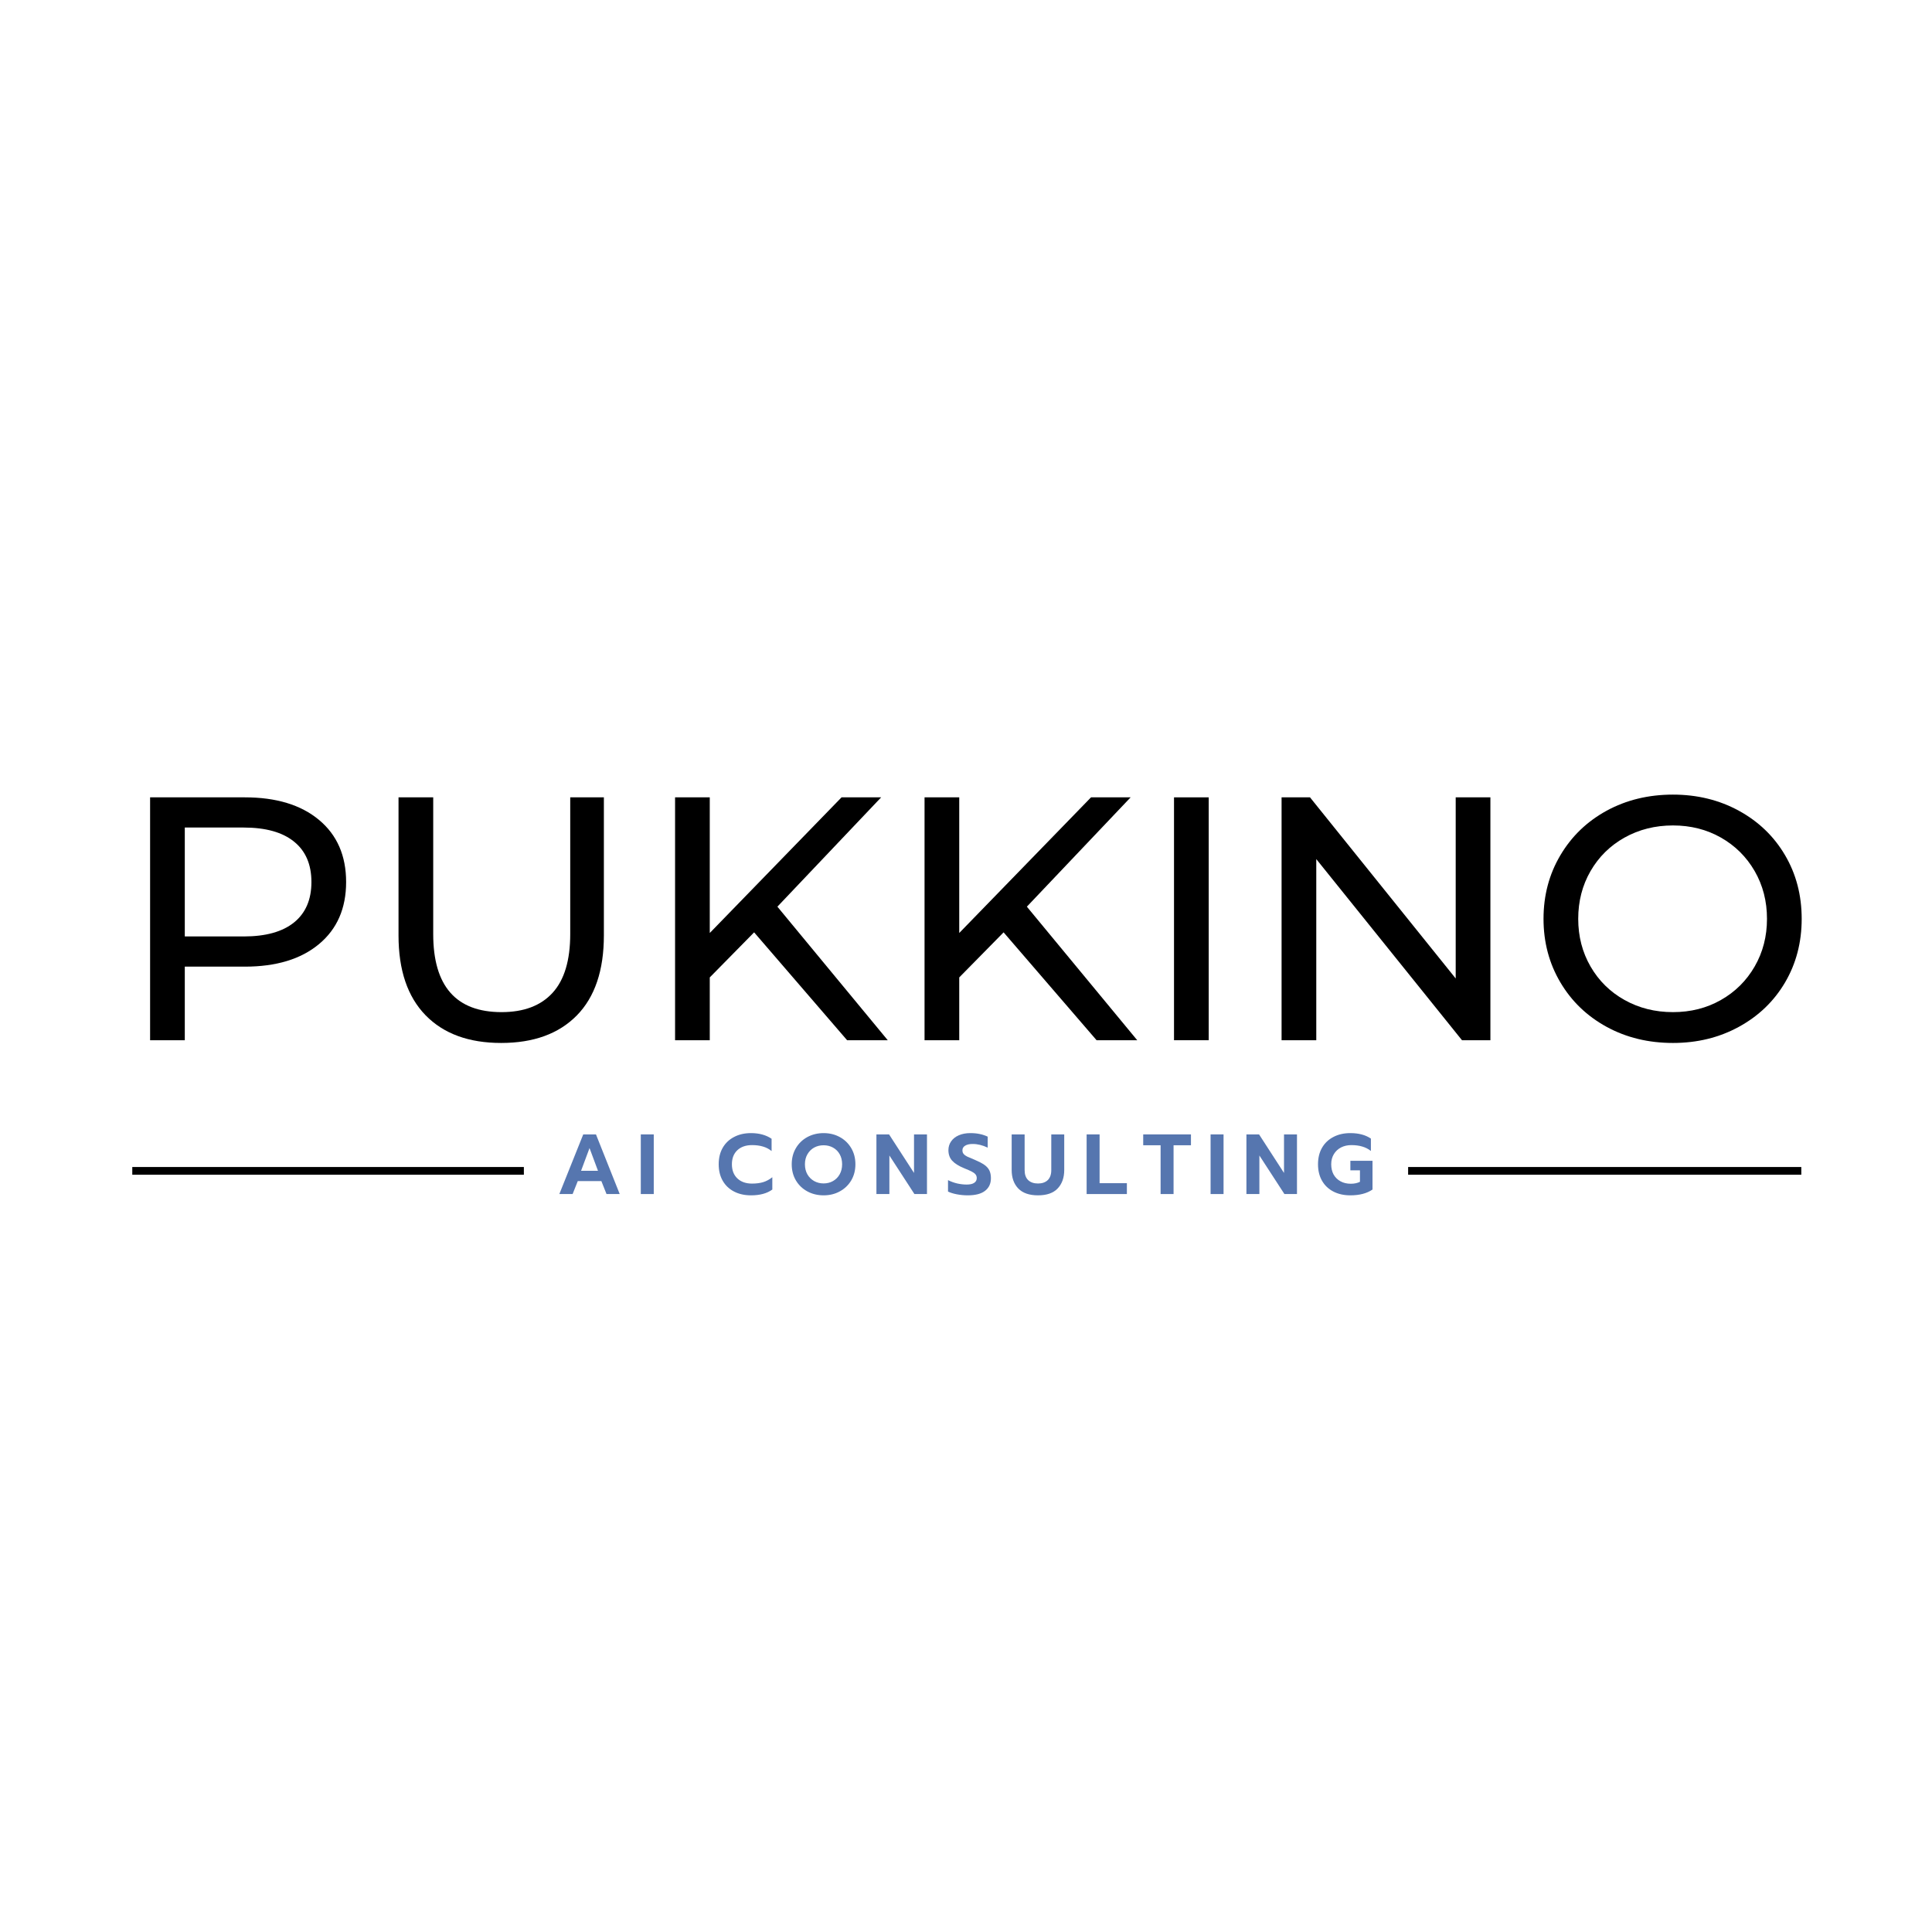 <?xml version="1.0" encoding="UTF-8" standalone="no"?>
<svg xmlns="http://www.w3.org/2000/svg" xmlns:xlink="http://www.w3.org/1999/xlink" width="500" zoomAndPan="magnify" viewBox="0 0 375 375" height="500" preserveAspectRatio="xMidYMid meet" version="1.0"><defs><g/></defs><g fill="#000000" fill-opacity="1"><g transform="translate(22.056, 201.906)"><g><path d="M 25.453 -47.141 C 31.555 -47.141 36.359 -45.68 39.859 -42.766 C 43.367 -39.848 45.125 -35.828 45.125 -30.703 C 45.125 -25.586 43.367 -21.57 39.859 -18.656 C 36.359 -15.738 31.555 -14.281 25.453 -14.281 L 13.812 -14.281 L 13.812 0 L 7.078 0 L 7.078 -47.141 Z M 25.25 -20.141 C 29.52 -20.141 32.773 -21.047 35.016 -22.859 C 37.266 -24.68 38.391 -27.297 38.391 -30.703 C 38.391 -34.117 37.266 -36.734 35.016 -38.547 C 32.773 -40.367 29.52 -41.281 25.25 -41.281 L 13.812 -41.281 L 13.812 -20.141 Z M 25.25 -20.141 "/></g></g></g><g fill="#000000" fill-opacity="1"><g transform="translate(70.681, 201.906)"><g><path d="M 26.594 0.531 C 20.312 0.531 15.422 -1.258 11.922 -4.844 C 8.422 -8.438 6.672 -13.602 6.672 -20.344 L 6.672 -47.141 L 13.406 -47.141 L 13.406 -20.609 C 13.406 -10.504 17.828 -5.453 26.672 -5.453 C 30.984 -5.453 34.281 -6.695 36.562 -9.188 C 38.852 -11.688 40 -15.492 40 -20.609 L 40 -47.141 L 46.531 -47.141 L 46.531 -20.344 C 46.531 -13.562 44.781 -8.383 41.281 -4.812 C 37.781 -1.25 32.883 0.531 26.594 0.531 Z M 26.594 0.531 "/></g></g></g><g fill="#000000" fill-opacity="1"><g transform="translate(123.953, 201.906)"><g><path d="M 22.422 -20.938 L 13.812 -12.188 L 13.812 0 L 7.078 0 L 7.078 -47.141 L 13.812 -47.141 L 13.812 -20.812 L 39.391 -47.141 L 47.078 -47.141 L 26.938 -25.922 L 48.359 0 L 40.469 0 Z M 22.422 -20.938 "/></g></g></g><g fill="#000000" fill-opacity="1"><g transform="translate(172.376, 201.906)"><g><path d="M 22.422 -20.938 L 13.812 -12.188 L 13.812 0 L 7.078 0 L 7.078 -47.141 L 13.812 -47.141 L 13.812 -20.812 L 39.391 -47.141 L 47.078 -47.141 L 26.938 -25.922 L 48.359 0 L 40.469 0 Z M 22.422 -20.938 "/></g></g></g><g fill="#000000" fill-opacity="1"><g transform="translate(220.798, 201.906)"><g><path d="M 7.078 -47.141 L 13.812 -47.141 L 13.812 0 L 7.078 0 Z M 7.078 -47.141 "/></g></g></g><g fill="#000000" fill-opacity="1"><g transform="translate(241.676, 201.906)"><g><path d="M 47.609 -47.141 L 47.609 0 L 42.094 0 L 13.812 -35.156 L 13.812 0 L 7.078 0 L 7.078 -47.141 L 12.594 -47.141 L 40.875 -11.984 L 40.875 -47.141 Z M 47.609 -47.141 "/></g></g></g><g fill="#000000" fill-opacity="1"><g transform="translate(296.362, 201.906)"><g><path d="M 28.359 0.531 C 23.598 0.531 19.305 -0.508 15.484 -2.594 C 11.672 -4.676 8.676 -7.555 6.5 -11.234 C 4.32 -14.922 3.234 -19.031 3.234 -23.562 C 3.234 -28.102 4.32 -32.211 6.5 -35.891 C 8.676 -39.578 11.672 -42.461 15.484 -44.547 C 19.305 -46.629 23.598 -47.672 28.359 -47.672 C 33.066 -47.672 37.328 -46.629 41.141 -44.547 C 44.961 -42.461 47.953 -39.586 50.109 -35.922 C 52.266 -32.266 53.344 -28.145 53.344 -23.562 C 53.344 -18.988 52.266 -14.867 50.109 -11.203 C 47.953 -7.547 44.961 -4.676 41.141 -2.594 C 37.328 -0.508 33.066 0.531 28.359 0.531 Z M 28.359 -5.453 C 31.805 -5.453 34.91 -6.238 37.672 -7.812 C 40.441 -9.383 42.625 -11.551 44.219 -14.312 C 45.812 -17.07 46.609 -20.156 46.609 -23.562 C 46.609 -26.977 45.812 -30.066 44.219 -32.828 C 42.625 -35.586 40.441 -37.754 37.672 -39.328 C 34.91 -40.898 31.805 -41.688 28.359 -41.688 C 24.898 -41.688 21.766 -40.898 18.953 -39.328 C 16.148 -37.754 13.953 -35.586 12.359 -32.828 C 10.766 -30.066 9.969 -26.977 9.969 -23.562 C 9.969 -20.156 10.766 -17.07 12.359 -14.312 C 13.953 -11.551 16.148 -9.383 18.953 -7.812 C 21.766 -6.238 24.898 -5.453 28.359 -5.453 Z M 28.359 -5.453 "/></g></g></g><g fill="#5676af" fill-opacity="1"><g transform="translate(108.036, 231.764)"><g><path d="M 5.172 -11.578 L 7.641 -11.578 L 12.25 0 L 9.688 0 L 8.688 -2.516 L 4.109 -2.516 L 3.109 0 L 0.531 0 Z M 8.031 -4.516 L 6.391 -8.922 L 4.75 -4.516 Z M 8.031 -4.516 "/></g></g></g><g fill="#5676af" fill-opacity="1"><g transform="translate(123.519, 231.764)"><g><path d="M 0.859 -11.578 L 3.375 -11.578 L 3.375 0 L 0.859 0 Z M 0.859 -11.578 "/></g></g></g><g fill="#5676af" fill-opacity="1"><g transform="translate(130.473, 231.764)"><g/></g></g><g fill="#5676af" fill-opacity="1"><g transform="translate(138.968, 231.764)"><g><path d="M 6.797 0.25 C 5.555 0.25 4.461 0.004 3.516 -0.484 C 2.566 -0.973 1.832 -1.672 1.312 -2.578 C 0.789 -3.484 0.531 -4.551 0.531 -5.781 C 0.531 -7.008 0.789 -8.078 1.312 -8.984 C 1.832 -9.891 2.566 -10.586 3.516 -11.078 C 4.461 -11.578 5.555 -11.828 6.797 -11.828 C 8.391 -11.828 9.723 -11.461 10.797 -10.734 L 10.797 -8.344 C 10.305 -8.75 9.75 -9.039 9.125 -9.219 C 8.508 -9.406 7.801 -9.5 7 -9.5 C 5.801 -9.5 4.848 -9.164 4.141 -8.5 C 3.441 -7.832 3.094 -6.926 3.094 -5.781 C 3.094 -4.625 3.445 -3.707 4.156 -3.031 C 4.863 -2.363 5.812 -2.031 7 -2.031 C 7.82 -2.031 8.547 -2.125 9.172 -2.312 C 9.805 -2.508 10.395 -2.828 10.938 -3.266 L 10.938 -0.875 C 9.914 -0.125 8.535 0.25 6.797 0.25 Z M 6.797 0.25 "/></g></g></g><g fill="#5676af" fill-opacity="1"><g transform="translate(153.143, 231.764)"><g><path d="M 6.719 0.25 C 5.562 0.25 4.508 -0.004 3.562 -0.516 C 2.625 -1.023 1.883 -1.734 1.344 -2.641 C 0.801 -3.555 0.531 -4.602 0.531 -5.781 C 0.531 -6.957 0.801 -8.004 1.344 -8.922 C 1.883 -9.836 2.625 -10.551 3.562 -11.062 C 4.508 -11.57 5.562 -11.828 6.719 -11.828 C 7.883 -11.828 8.93 -11.57 9.859 -11.062 C 10.797 -10.551 11.535 -9.836 12.078 -8.922 C 12.617 -8.004 12.891 -6.957 12.891 -5.781 C 12.891 -4.602 12.617 -3.555 12.078 -2.641 C 11.535 -1.734 10.797 -1.023 9.859 -0.516 C 8.93 -0.004 7.883 0.25 6.719 0.25 Z M 6.719 -2.062 C 7.383 -2.062 7.988 -2.211 8.531 -2.516 C 9.082 -2.828 9.516 -3.258 9.828 -3.812 C 10.148 -4.375 10.312 -5.031 10.312 -5.781 C 10.312 -6.52 10.156 -7.164 9.844 -7.719 C 9.531 -8.281 9.098 -8.711 8.547 -9.016 C 8.004 -9.316 7.395 -9.469 6.719 -9.469 C 6.039 -9.469 5.426 -9.316 4.875 -9.016 C 4.332 -8.711 3.898 -8.281 3.578 -7.719 C 3.254 -7.164 3.094 -6.52 3.094 -5.781 C 3.094 -5.031 3.254 -4.375 3.578 -3.812 C 3.898 -3.258 4.336 -2.828 4.891 -2.516 C 5.441 -2.211 6.051 -2.062 6.719 -2.062 Z M 6.719 -2.062 "/></g></g></g><g fill="#5676af" fill-opacity="1"><g transform="translate(169.254, 231.764)"><g><path d="M 0.859 -11.578 L 3.312 -11.578 L 8.156 -4.094 L 8.156 -11.578 L 10.672 -11.578 L 10.672 0 L 8.234 0 L 3.375 -7.484 L 3.375 0 L 0.859 0 Z M 0.859 -11.578 "/></g></g></g><g fill="#5676af" fill-opacity="1"><g transform="translate(183.478, 231.764)"><g><path d="M 4.344 0.25 C 3.633 0.25 2.93 0.18 2.234 0.047 C 1.535 -0.086 0.969 -0.266 0.531 -0.484 L 0.531 -2.703 C 1.113 -2.41 1.719 -2.191 2.344 -2.047 C 2.977 -1.91 3.582 -1.844 4.156 -1.844 C 4.801 -1.844 5.285 -1.953 5.609 -2.172 C 5.941 -2.391 6.109 -2.695 6.109 -3.094 C 6.109 -3.383 6.023 -3.629 5.859 -3.828 C 5.691 -4.023 5.453 -4.203 5.141 -4.359 C 4.828 -4.523 4.344 -4.738 3.688 -5 C 2.602 -5.445 1.816 -5.941 1.328 -6.484 C 0.848 -7.023 0.609 -7.703 0.609 -8.516 C 0.609 -9.16 0.785 -9.734 1.141 -10.234 C 1.492 -10.742 1.988 -11.133 2.625 -11.406 C 3.27 -11.688 4.016 -11.828 4.859 -11.828 C 5.535 -11.828 6.141 -11.77 6.672 -11.656 C 7.203 -11.551 7.723 -11.379 8.234 -11.141 L 8.234 -9 C 7.266 -9.477 6.289 -9.719 5.312 -9.719 C 4.695 -9.719 4.211 -9.609 3.859 -9.391 C 3.504 -9.18 3.328 -8.879 3.328 -8.484 C 3.328 -8.191 3.41 -7.953 3.578 -7.766 C 3.742 -7.578 3.973 -7.41 4.266 -7.266 C 4.566 -7.129 5.055 -6.922 5.734 -6.641 C 6.516 -6.305 7.125 -5.988 7.562 -5.688 C 8.008 -5.383 8.336 -5.023 8.547 -4.609 C 8.754 -4.191 8.859 -3.68 8.859 -3.078 C 8.859 -2.023 8.477 -1.207 7.719 -0.625 C 6.969 -0.039 5.844 0.25 4.344 0.25 Z M 4.344 0.25 "/></g></g></g><g fill="#5676af" fill-opacity="1"><g transform="translate(195.583, 231.764)"><g><path d="M 5.891 0.25 C 4.203 0.25 2.926 -0.191 2.062 -1.078 C 1.207 -1.973 0.781 -3.172 0.781 -4.672 L 0.781 -11.578 L 3.297 -11.578 L 3.297 -4.641 C 3.297 -3.797 3.523 -3.148 3.984 -2.703 C 4.453 -2.266 5.086 -2.047 5.891 -2.047 C 6.691 -2.047 7.32 -2.266 7.781 -2.703 C 8.238 -3.148 8.469 -3.797 8.469 -4.641 L 8.469 -11.578 L 10.984 -11.578 L 10.984 -4.672 C 10.984 -3.172 10.555 -1.973 9.703 -1.078 C 8.859 -0.191 7.586 0.25 5.891 0.25 Z M 5.891 0.25 "/></g></g></g><g fill="#5676af" fill-opacity="1"><g transform="translate(210.055, 231.764)"><g><path d="M 0.859 -11.578 L 3.375 -11.578 L 3.375 -2.109 L 8.672 -2.109 L 8.672 0 L 0.859 0 Z M 0.859 -11.578 "/></g></g></g><g fill="#5676af" fill-opacity="1"><g transform="translate(221.647, 231.764)"><g><path d="M 3.625 -9.469 L 0.25 -9.469 L 0.25 -11.578 L 9.516 -11.578 L 9.516 -9.469 L 6.141 -9.469 L 6.141 0 L 3.625 0 Z M 3.625 -9.469 "/></g></g></g><g fill="#5676af" fill-opacity="1"><g transform="translate(234.115, 231.764)"><g><path d="M 0.859 -11.578 L 3.375 -11.578 L 3.375 0 L 0.859 0 Z M 0.859 -11.578 "/></g></g></g><g fill="#5676af" fill-opacity="1"><g transform="translate(241.07, 231.764)"><g><path d="M 0.859 -11.578 L 3.312 -11.578 L 8.156 -4.094 L 8.156 -11.578 L 10.672 -11.578 L 10.672 0 L 8.234 0 L 3.375 -7.484 L 3.375 0 L 0.859 0 Z M 0.859 -11.578 "/></g></g></g><g fill="#5676af" fill-opacity="1"><g transform="translate(255.294, 231.764)"><g><path d="M 6.797 0.25 C 5.555 0.25 4.461 0.004 3.516 -0.484 C 2.566 -0.973 1.832 -1.672 1.312 -2.578 C 0.789 -3.484 0.531 -4.551 0.531 -5.781 C 0.531 -7.008 0.789 -8.078 1.312 -8.984 C 1.832 -9.891 2.566 -10.586 3.516 -11.078 C 4.461 -11.578 5.555 -11.828 6.797 -11.828 C 7.629 -11.828 8.367 -11.738 9.016 -11.562 C 9.66 -11.395 10.254 -11.129 10.797 -10.766 L 10.797 -8.359 C 10.305 -8.754 9.75 -9.039 9.125 -9.219 C 8.508 -9.406 7.801 -9.5 7 -9.5 C 6.258 -9.5 5.594 -9.348 5 -9.047 C 4.414 -8.742 3.953 -8.312 3.609 -7.75 C 3.266 -7.188 3.094 -6.531 3.094 -5.781 C 3.094 -5.02 3.25 -4.352 3.562 -3.781 C 3.883 -3.219 4.332 -2.781 4.906 -2.469 C 5.477 -2.156 6.141 -2 6.891 -2 C 7.578 -2 8.172 -2.125 8.672 -2.375 L 8.672 -4.609 L 6.812 -4.609 L 6.812 -6.453 L 11.109 -6.453 L 11.109 -0.875 C 10.016 -0.125 8.578 0.25 6.797 0.25 Z M 6.797 0.25 "/></g></g></g><path stroke-linecap="butt" transform="matrix(0.75, 0, 0, 0.75, 273.318, 226.514)" fill="none" stroke-linejoin="miter" d="M -0.002 1.002 L 101.754 1.002 " stroke="#000000" stroke-width="2" stroke-opacity="1" stroke-miterlimit="4"/><path stroke-linecap="butt" transform="matrix(0.75, 0, -0, 0.75, 25.677, 226.514)" fill="none" stroke-linejoin="miter" d="M -0.001 1.002 L 101.342 1.002 " stroke="#000000" stroke-width="2" stroke-opacity="1" stroke-miterlimit="4"/></svg>